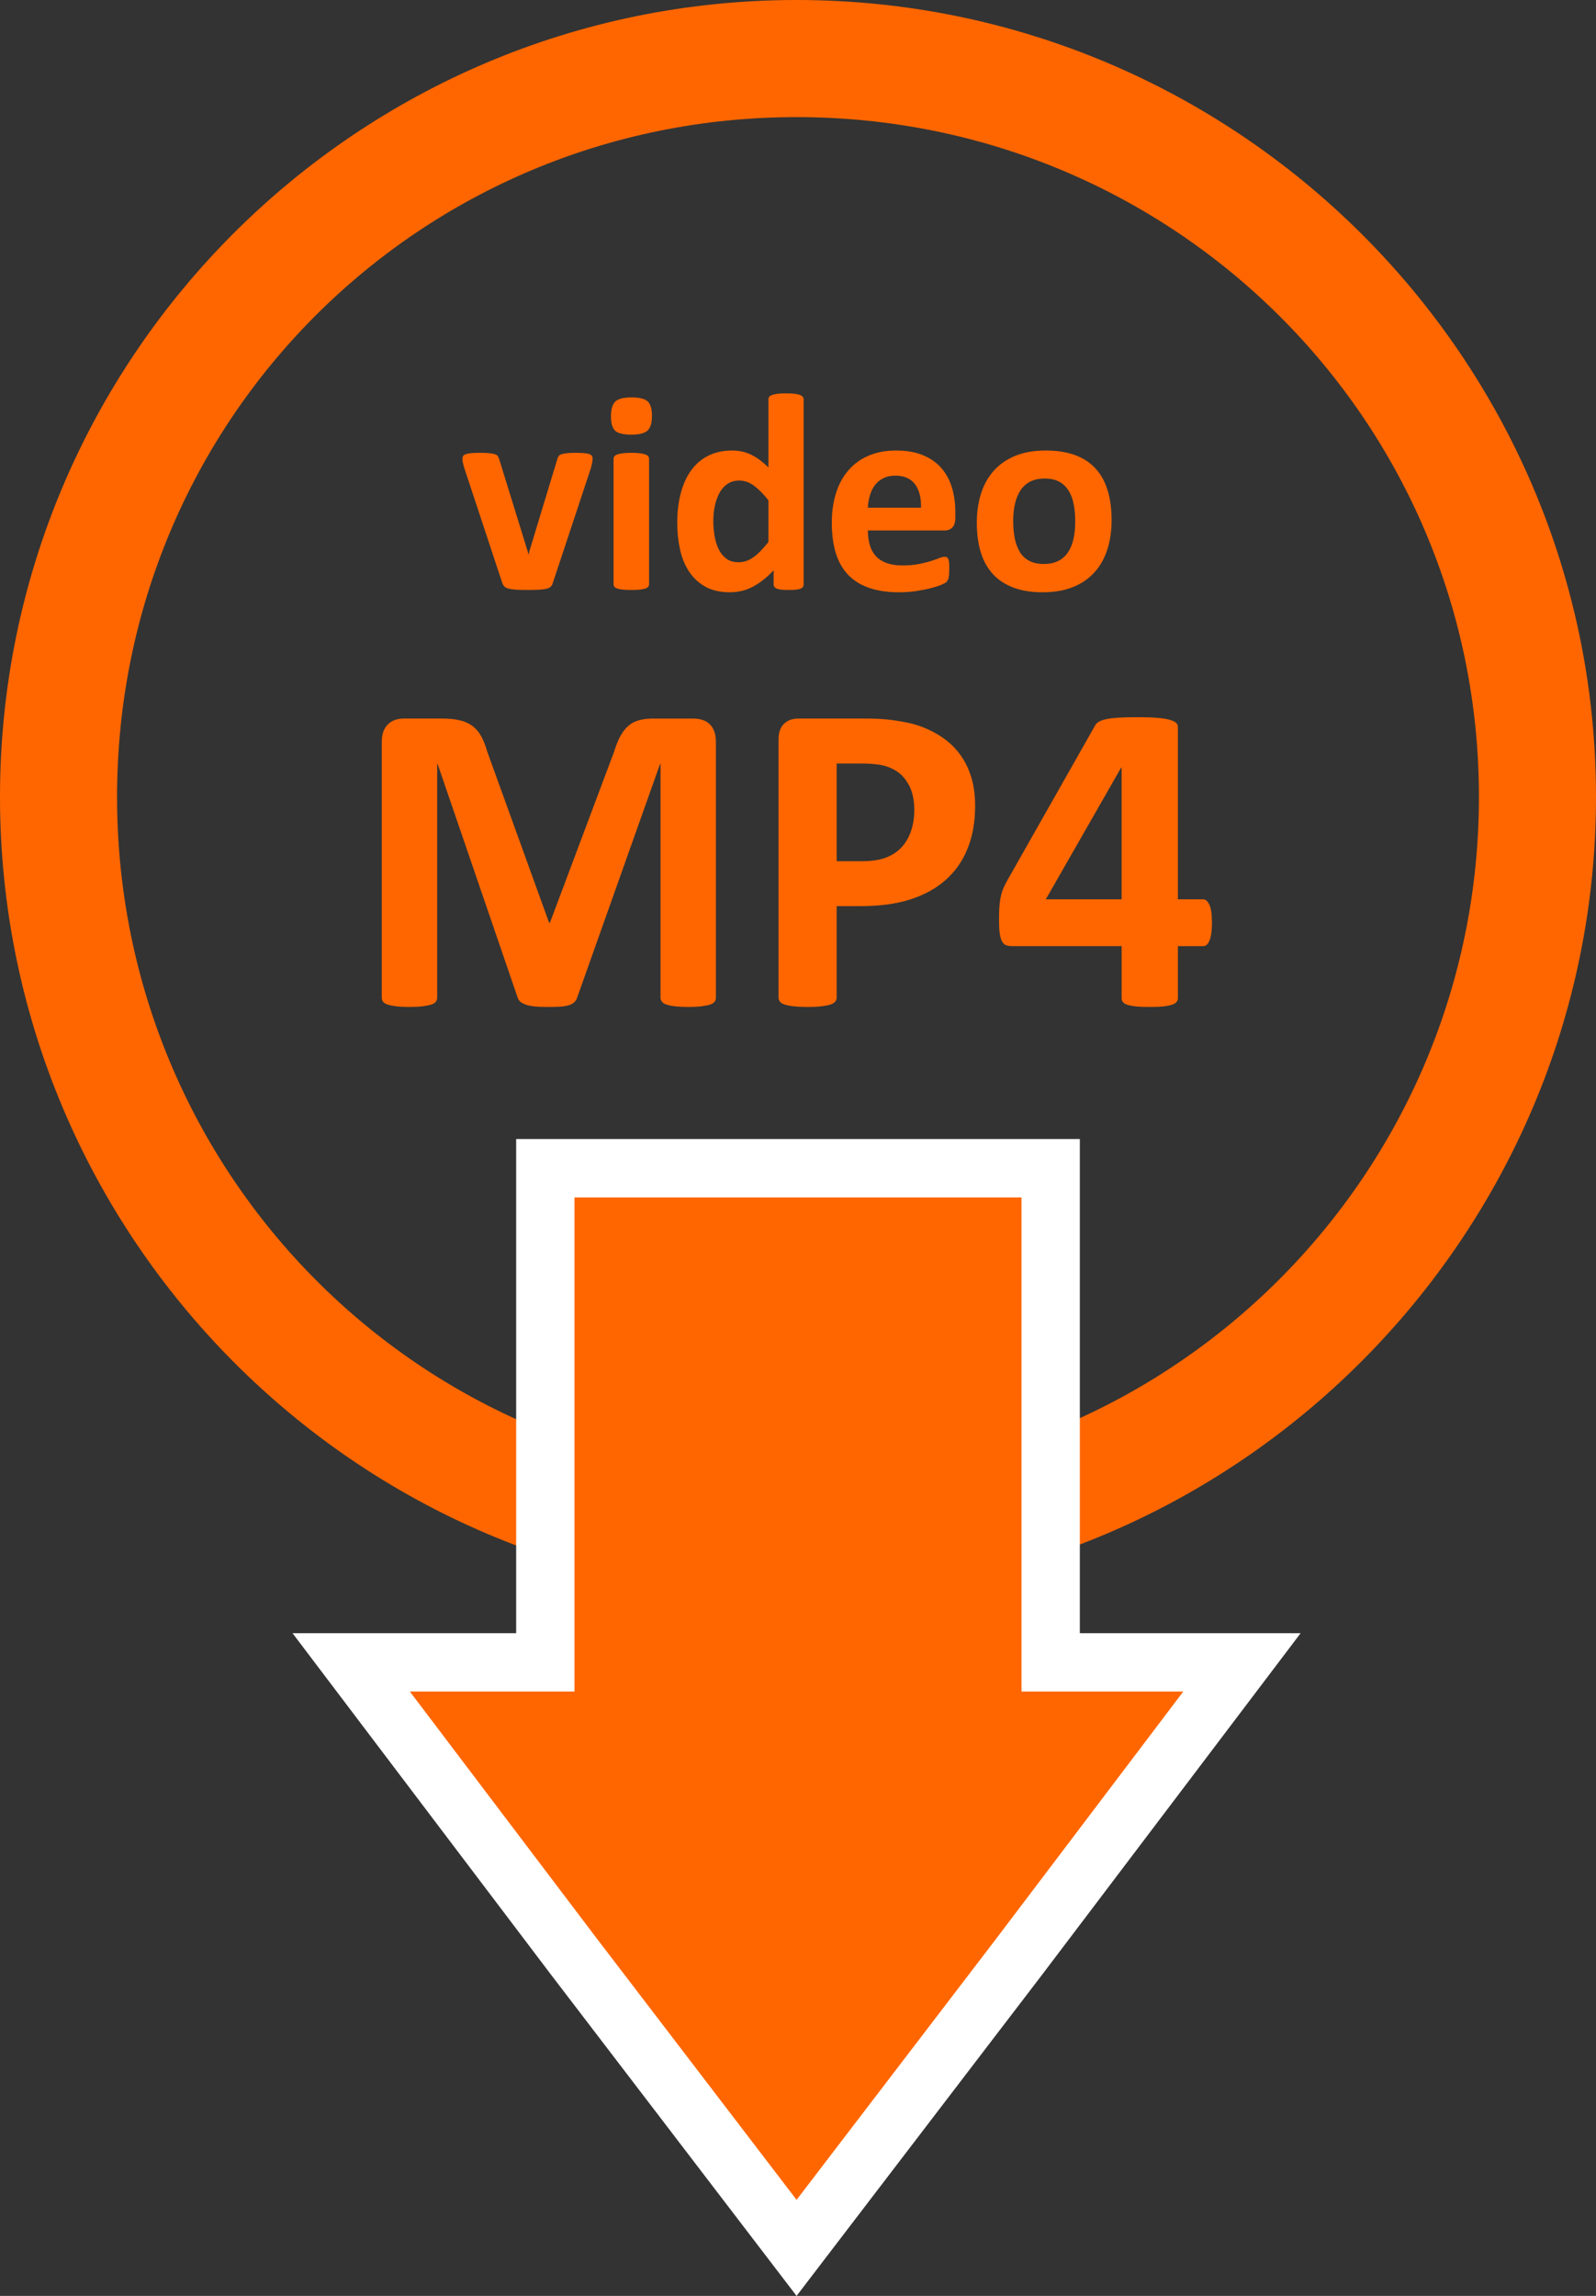 <?xml version="1.0" encoding="UTF-8"?> <!-- Creator: CorelDRAW X7 --> <svg xmlns="http://www.w3.org/2000/svg" xmlns:xlink="http://www.w3.org/1999/xlink" xml:space="preserve" width="54.68mm" height="78.627mm" style="shape-rendering:geometricPrecision; text-rendering:geometricPrecision; image-rendering:optimizeQuality; fill-rule:evenodd; clip-rule:evenodd" viewBox="0 0 546800 786272"><rect x="0" y="0" width="546800" height="786272" fill="#333333" stroke="none"/> <defs> <style type="text/css"> <![CDATA[ .str0 {stroke:white;stroke-width:19983} .fil1 {fill:#FF6600} .fil0 {fill:#FF6600;fill-rule:nonzero} ]]> </style> </defs> <g id="Layer_x0020_1">  <path class="fil0" d="M203028 156960c0,164 0,362 -17,593 -16,214 -49,461 -99,741 -49,281 -115,594 -198,940 -82,362 -181,758 -313,1202l-12935 39003c-148,544 -379,989 -642,1318 -280,346 -725,610 -1351,808 -627,181 -1483,313 -2554,379 -1071,66 -2489,99 -4219,99 -1697,0 -3098,-33 -4169,-116 -1071,-82 -1927,-230 -2537,-412 -610,-197 -1055,-461 -1318,-807 -280,-330 -495,-758 -659,-1269l-12902 -39003c-198,-642 -346,-1219 -462,-1730 -115,-510 -181,-889 -198,-1120 -16,-214 -16,-429 -16,-626 0,-313 82,-593 264,-841 181,-247 494,-445 939,-609 445,-149 1071,-264 1845,-330 791,-66 1780,-99 2966,-99 1319,0 2373,33 3180,116 791,82 1434,197 1895,346 462,148 791,346 989,626 181,280 346,609 478,988l9788 31654 296 1203 280 -1203 9607 -31654c99,-379 247,-708 461,-988 214,-280 544,-478 989,-626 461,-149 1054,-264 1812,-346 775,-83 1764,-116 2983,-116 1203,0 2175,33 2933,99 758,66 1351,181 1763,330 428,164 709,362 873,609 165,248 248,528 248,841z"></path> <path id="1" class="fil0" d="M222372 200115c0,313 -99,593 -296,840 -182,247 -511,445 -989,610 -461,148 -1088,280 -1846,362 -774,83 -1763,116 -2949,116 -1186,0 -2175,-33 -2950,-116 -758,-82 -1384,-214 -1845,-362 -478,-165 -807,-363 -989,-610 -197,-247 -296,-527 -296,-840l0 -43007c0,-313 99,-593 296,-840 182,-248 511,-462 989,-627 461,-181 1087,-313 1845,-411 775,-99 1764,-149 2950,-149 1186,0 2175,50 2949,149 758,98 1385,230 1846,411 478,165 807,379 989,627 197,247 296,527 296,840l0 43007zm989 -57738c0,2455 -494,4136 -1500,5075 -1005,939 -2850,1401 -5569,1401 -2735,0 -4597,-445 -5537,-1351 -955,-907 -1433,-2538 -1433,-4878 0,-2455 494,-4152 1483,-5108 972,-939 2834,-1417 5586,-1417 2702,0 4548,461 5520,1384 972,906 1450,2538 1450,4894z"></path> <path id="2" class="fil0" d="M275331 200115c0,346 -82,642 -247,890 -148,247 -428,444 -807,609 -396,148 -923,264 -1582,330 -659,66 -1467,99 -2422,99 -1038,0 -1879,-33 -2521,-99 -643,-66 -1154,-182 -1566,-330 -395,-165 -692,-379 -857,-609 -181,-248 -280,-544 -280,-907l0 -4795c-2208,2389 -4548,4235 -6970,5553 -2438,1318 -5124,1978 -8090,1978 -3279,0 -6064,-643 -8322,-1912 -2273,-1269 -4119,-2982 -5552,-5141 -1434,-2142 -2472,-4663 -3115,-7547 -642,-2883 -972,-5915 -972,-9095 0,-3823 412,-7267 1236,-10332 824,-3048 2010,-5652 3592,-7810 1582,-2159 3543,-3807 5899,-4977 2340,-1153 5042,-1730 8107,-1730 2406,0 4597,495 6558,1467 1977,988 3922,2422 5850,4317l0 -23283c0,-330 82,-610 263,-873 182,-247 495,-478 973,-643 461,-181 1087,-313 1845,-412 774,-99 1763,-148 2950,-148 1186,0 2175,49 2949,148 758,99 1384,231 1829,412 445,165 774,396 956,643 197,263 296,543 296,873l0 63324zm-12061 -28787c-1730,-2191 -3411,-3856 -4993,-5025 -1598,-1154 -3263,-1731 -5009,-1731 -1566,0 -2933,396 -4070,1187 -1154,791 -2060,1829 -2752,3147 -692,1335 -1219,2801 -1549,4416 -346,1631 -511,3296 -511,4993 0,1812 149,3559 429,5256 296,1714 774,3230 1433,4564 659,1335 1533,2406 2637,3214 1087,807 2471,1202 4152,1202 824,0 1648,-115 2439,-362 791,-247 1582,-626 2406,-1186 823,-544 1664,-1253 2537,-2143 873,-889 1829,-1960 2851,-3246l0 -14286z"></path> <path id="3" class="fil0" d="M327302 177326c0,1483 -330,2571 -989,3279 -659,709 -1565,1071 -2735,1071l-26233 0c0,1829 215,3477 660,4976 428,1483 1120,2752 2059,3790 956,1038 2175,1829 3675,2373 1499,544 3279,824 5371,824 2126,0 3988,-148 5603,-461 1598,-313 2999,-643 4169,-1022 1170,-379 2142,-709 2916,-1022 775,-313 1401,-461 1879,-461 296,0 543,49 725,165 197,115 362,313 494,609 115,281 214,693 264,1220 49,527 66,1203 66,1994 0,708 -17,1318 -50,1812 -33,494 -82,923 -148,1269 -66,362 -148,659 -280,890 -132,247 -297,478 -511,708 -214,214 -774,528 -1714,923 -939,395 -2125,774 -3575,1153 -1450,379 -3098,709 -4960,989 -1862,280 -3856,429 -5982,429 -3839,0 -7184,-478 -10067,-1451 -2867,-955 -5273,-2422 -7218,-4383 -1927,-1960 -3361,-4449 -4317,-7431 -939,-2999 -1417,-6509 -1417,-10529 0,-3823 495,-7267 1500,-10348 988,-3065 2438,-5669 4350,-7811 1895,-2142 4202,-3773 6920,-4893 2736,-1137 5801,-1698 9211,-1698 3609,0 6690,528 9244,1599 2571,1054 4664,2537 6311,4416 1632,1878 2851,4119 3625,6690 775,2570 1154,5371 1154,8403l0 1928zm-11765 -3460c99,-3411 -593,-6097 -2060,-8041 -1466,-1961 -3724,-2933 -6789,-2933 -1549,0 -2900,296 -4037,873 -1153,577 -2109,1351 -2867,2340 -758,988 -1335,2142 -1730,3477 -412,1351 -643,2768 -709,4284l18192 0z"></path> <path id="4" class="fil0" d="M380838 178134c0,3658 -478,7003 -1450,10034 -972,3016 -2423,5619 -4400,7811 -1961,2191 -4416,3872 -7382,5075 -2966,1186 -6426,1780 -10381,1780 -3839,0 -7168,-528 -10002,-1599 -2834,-1054 -5190,-2603 -7052,-4630 -1862,-2027 -3246,-4515 -4153,-7481 -906,-2949 -1351,-6327 -1351,-10134 0,-3658 495,-7019 1467,-10051 988,-3048 2455,-5652 4432,-7827 1961,-2158 4416,-3839 7366,-5042 2933,-1186 6393,-1780 10348,-1780 3872,0 7217,528 10051,1566 2834,1054 5174,2587 7020,4613 1862,2027 3229,4515 4136,7481 906,2950 1351,6344 1351,10184zm-12457 477c0,-2125 -165,-4086 -511,-5866 -346,-1796 -906,-3345 -1730,-4663 -808,-1318 -1879,-2356 -3213,-3098 -1352,-741 -3032,-1104 -5076,-1104 -1812,0 -3394,330 -4762,989 -1351,659 -2471,1631 -3345,2900 -873,1269 -1532,2801 -1960,4581 -445,1796 -660,3823 -660,6113 0,2126 182,4087 528,5866 362,1796 939,3345 1730,4663 791,1318 1862,2340 3229,3065 1352,725 3032,1088 5043,1088 1845,0 3443,-330 4811,-989 1351,-659 2472,-1615 3345,-2867 873,-1269 1516,-2785 1944,-4564 412,-1796 627,-3823 627,-6114z"></path> <path class="fil0" d="M245272 341659c0,493 -129,959 -414,1374 -286,389 -804,726 -1530,985 -726,233 -1711,441 -2929,596 -1219,156 -2774,234 -4640,234 -1841,0 -3370,-78 -4589,-234 -1218,-155 -2177,-363 -2903,-596 -700,-259 -1218,-596 -1504,-985 -311,-415 -466,-881 -466,-1374l0 -80024 -156 0 -28385 79946c-208,648 -519,1193 -985,1633 -467,441 -1063,778 -1867,1037 -777,234 -1788,415 -2981,493 -1218,78 -2696,104 -4407,104 -1737,0 -3188,-52 -4407,-182 -1218,-129 -2229,-337 -3007,-622 -777,-285 -1400,-622 -1866,-1011 -441,-415 -752,-907 -907,-1452l-27401 -79946 -155 0 0 80024c0,493 -130,959 -415,1374 -285,389 -804,726 -1556,985 -777,233 -1762,441 -2955,596 -1192,156 -2722,234 -4588,234 -1841,0 -3370,-78 -4588,-234 -1219,-155 -2204,-363 -2930,-596 -726,-259 -1244,-596 -1529,-985 -285,-415 -415,-881 -415,-1374l0 -87593c0,-2592 674,-4563 2048,-5936 1374,-1374 3188,-2048 5496,-2048l13065 0c2333,0 4355,181 6014,570 1685,389 3136,1011 4355,1892 1192,882 2229,2048 3033,3500 803,1452 1529,3240 2125,5366l21179 58560 312 0 21930 -58430c648,-2126 1374,-3915 2152,-5392 803,-1452 1711,-2645 2748,-3552 1037,-907 2281,-1555 3681,-1944 1425,-389 3085,-570 4951,-570l13480 0c1374,0 2540,181 3525,544 985,337 1815,855 2437,1555 648,674 1115,1504 1452,2489 337,985 492,2126 492,3396l0 87593z"></path> <path class="fil0" d="M334085 275945c0,5547 -856,10421 -2593,14672 -1711,4277 -4225,7855 -7543,10758 -3292,2929 -7336,5133 -12132,6662 -4796,1530 -10447,2281 -16954,2281l-8217 0 0 31341c0,519 -156,959 -493,1374 -337,389 -881,726 -1633,985 -752,259 -1763,441 -3033,596 -1244,156 -2877,234 -4822,234 -1918,0 -3525,-78 -4821,-234 -1296,-155 -2307,-363 -3059,-596 -752,-259 -1296,-596 -1581,-985 -311,-415 -467,-881 -467,-1374l0 -88423c0,-2385 622,-4173 1866,-5366 1245,-1192 2878,-1788 4900,-1788l23175 0c2333,0 4562,77 6662,259 2100,181 4614,570 7570,1140 2929,597 5910,1660 8917,3241 3007,1555 5599,3551 7725,5962 2126,2411 3759,5211 4874,8451 1114,3214 1659,6818 1659,10810zm-20842 1451c0,-3447 -623,-6299 -1841,-8528 -1218,-2230 -2722,-3889 -4510,-4951 -1789,-1063 -3656,-1737 -5600,-2022 -1970,-286 -3992,-415 -6092,-415l-8554 0 0 33440 9021 0c3214,0 5884,-440 8062,-1296 2152,-855 3940,-2074 5314,-3629 1374,-1530 2411,-3396 3137,-5548 700,-2151 1063,-4510 1063,-7051z"></path> <path class="fil0" d="M415224 316073c0,2593 -260,4563 -804,5911 -519,1348 -1244,2022 -2152,2022l-8710 0 0 17809c0,492 -155,933 -466,1322 -286,389 -830,700 -1582,959 -777,233 -1762,441 -2981,570 -1218,130 -2799,182 -4718,182 -1840,0 -3370,-52 -4614,-182 -1244,-129 -2255,-337 -2981,-570 -726,-259 -1244,-570 -1530,-959 -285,-389 -414,-830 -414,-1322l0 -17809 -37588 0c-700,0 -1348,-78 -1893,-260 -570,-181 -1037,-596 -1426,-1218 -362,-648 -648,-1555 -829,-2748 -182,-1192 -259,-2774 -259,-4770 0,-1633 26,-3033 103,-4225 78,-1192 208,-2281 389,-3240 182,-959 441,-1867 752,-2748 337,-856 752,-1763 1270,-2722l30511 -53816c260,-441 700,-829 1296,-1166 623,-337 1452,-597 2541,-830 1089,-233 2489,-389 4148,-492 1659,-104 3707,-156 6066,-156 2592,0 4821,52 6636,181 1840,130 3318,337 4407,623 1088,259 1892,622 2410,1011 493,414 752,881 752,1451l0 59104 8710 0c804,0 1504,622 2074,1867 596,1244 882,3318 882,6221zm-30952 -53193l-156 0 -25819 45105 25975 0 0 -45105z"></path> <path class="fil1" d="M546800 272911c0,-150639 -123250,-272911 -273889,-272911 -150639,0 -272911,122272 -272911,272911 0,150639 122272,273889 272911,273889 150639,0 273889,-123250 273889,-273889zm-40105 0c0,-129119 -104665,-232806 -233784,-232806 -129119,0 -232806,103687 -232806,232806 0,129119 103687,233784 232806,233784 129119,0 233784,-104665 233784,-233784z"></path> <polygon class="fil1 str0" points="186831,400074 359969,400074 359969,569299 425506,569299 349209,670051 272911,769824 196613,670051 120316,569299 186831,569299 "></polygon> </g> </svg> 